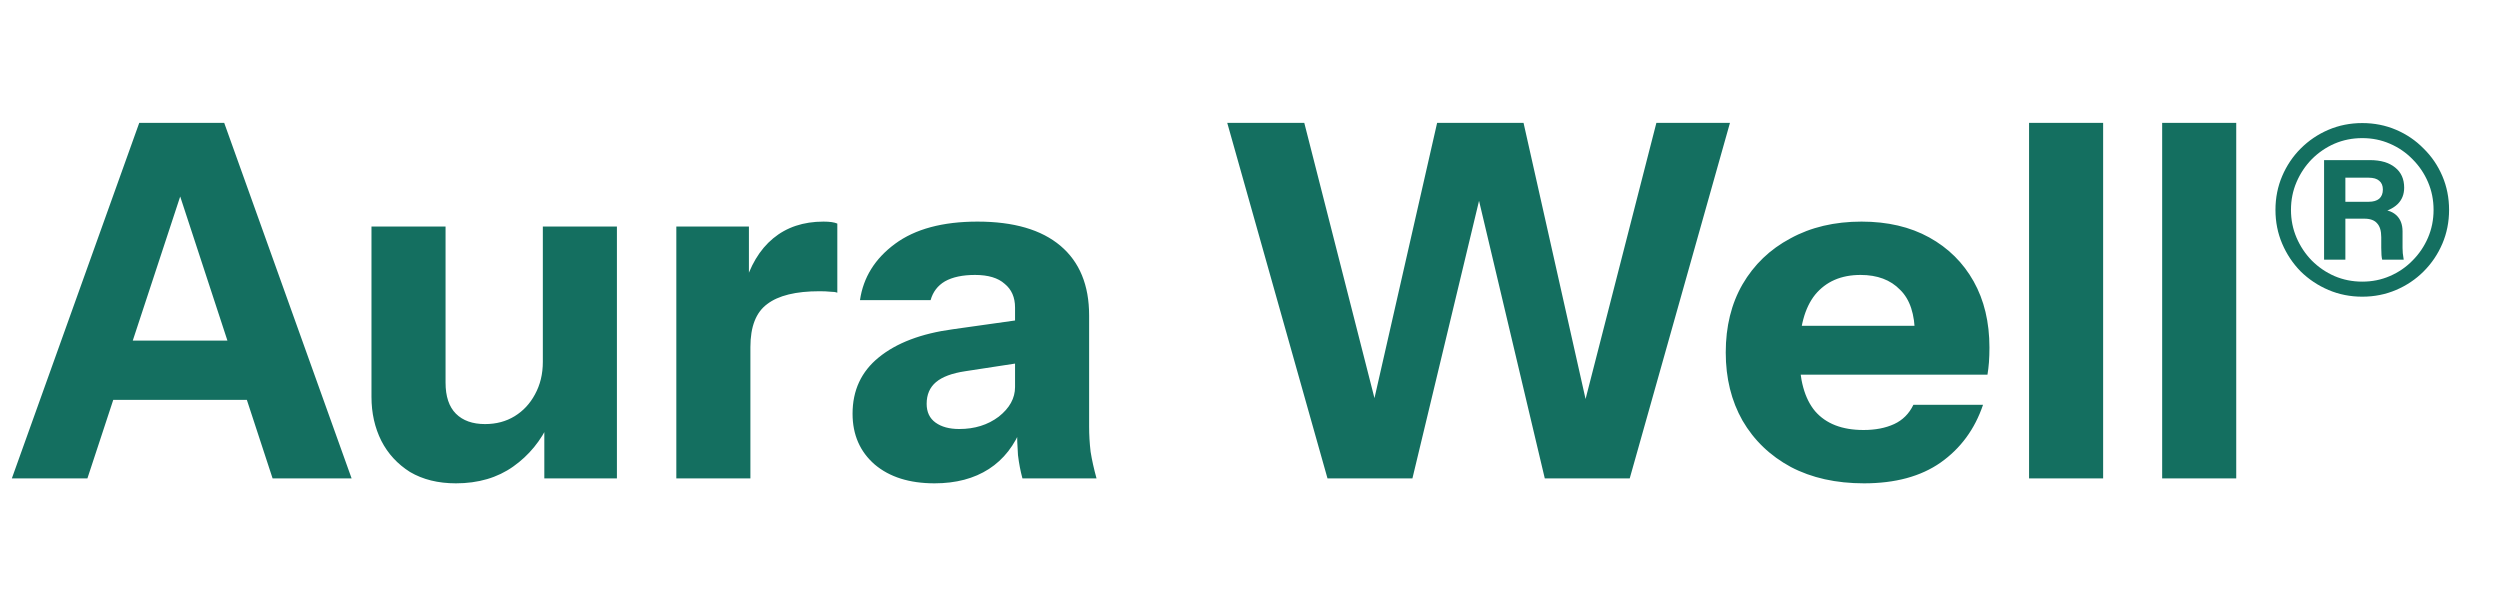 <svg xmlns="http://www.w3.org/2000/svg" fill="none" viewBox="0 0 162 39" height="39" width="162">
<path fill="#146F60" d="M0.768 31L9.024 7.96H13.248L5.664 31H0.768ZM17.664 31L10.112 7.96H14.528L22.784 31H17.664ZM5.12 22.072H18.048V25.912H5.12V22.072ZM29.544 31.32C28.392 31.32 27.4 31.075 26.568 30.584C25.757 30.072 25.138 29.4 24.712 28.568C24.285 27.715 24.072 26.765 24.072 25.72V14.68H28.872V24.792C28.872 25.688 29.096 26.36 29.544 26.808C29.992 27.256 30.621 27.48 31.432 27.48C32.157 27.48 32.797 27.309 33.352 26.968C33.906 26.627 34.344 26.157 34.664 25.56C35.005 24.941 35.176 24.237 35.176 23.448L35.592 27.384C35.058 28.557 34.28 29.507 33.256 30.232C32.232 30.957 30.994 31.32 29.544 31.32ZM35.272 31V27.16H35.176V14.68H39.976V31H35.272ZM43.826 31V14.68H48.53V18.52H48.626V31H43.826ZM48.626 22.488L48.21 18.616C48.594 17.229 49.224 16.173 50.098 15.448C50.973 14.723 52.061 14.36 53.362 14.36C53.768 14.36 54.066 14.403 54.258 14.488V18.968C54.152 18.925 54.002 18.904 53.81 18.904C53.618 18.883 53.384 18.872 53.106 18.872C51.57 18.872 50.44 19.149 49.714 19.704C48.989 20.237 48.626 21.165 48.626 22.488ZM66.254 31C66.126 30.531 66.031 30.029 65.966 29.496C65.924 28.963 65.903 28.344 65.903 27.64H65.775V19.928C65.775 19.267 65.55 18.755 65.103 18.392C64.676 18.008 64.036 17.816 63.182 17.816C62.372 17.816 61.721 17.955 61.23 18.232C60.761 18.509 60.452 18.915 60.303 19.448H55.727C55.94 17.976 56.697 16.76 57.998 15.8C59.3 14.84 61.081 14.36 63.343 14.36C65.689 14.36 67.481 14.883 68.719 15.928C69.956 16.973 70.575 18.477 70.575 20.44V27.64C70.575 28.173 70.606 28.717 70.671 29.272C70.756 29.805 70.884 30.381 71.055 31H66.254ZM60.559 31.32C58.937 31.32 57.647 30.915 56.687 30.104C55.727 29.272 55.246 28.173 55.246 26.808C55.246 25.293 55.812 24.077 56.943 23.16C58.094 22.221 59.694 21.613 61.742 21.336L66.51 20.664V23.448L62.542 24.056C61.689 24.184 61.06 24.419 60.654 24.76C60.249 25.101 60.047 25.571 60.047 26.168C60.047 26.701 60.239 27.107 60.623 27.384C61.007 27.661 61.519 27.8 62.158 27.8C63.161 27.8 64.014 27.533 64.719 27C65.422 26.445 65.775 25.805 65.775 25.08L66.222 27.64C65.753 28.856 65.038 29.773 64.079 30.392C63.118 31.011 61.945 31.32 60.559 31.32ZM86.022 31L79.525 7.96H84.517L89.894 29.048H88.326L93.126 7.96H98.725L103.462 29.048H101.926L107.334 7.96H112.102L105.606 31H100.102L95.206 10.328H96.486L91.525 31H86.022ZM120.788 31.32C118.974 31.32 117.396 30.968 116.052 30.264C114.708 29.539 113.662 28.536 112.916 27.256C112.19 25.976 111.828 24.504 111.828 22.84C111.828 21.155 112.19 19.683 112.916 18.424C113.662 17.144 114.697 16.152 116.02 15.448C117.342 14.723 118.878 14.36 120.628 14.36C122.313 14.36 123.774 14.701 125.012 15.384C126.249 16.067 127.209 17.016 127.892 18.232C128.574 19.448 128.916 20.877 128.916 22.52C128.916 22.861 128.905 23.181 128.884 23.48C128.862 23.757 128.83 24.024 128.788 24.28H114.644V21.112H124.916L124.084 21.688C124.084 20.365 123.764 19.395 123.124 18.776C122.505 18.136 121.652 17.816 120.564 17.816C119.305 17.816 118.324 18.243 117.62 19.096C116.937 19.949 116.596 21.229 116.596 22.936C116.596 24.6 116.937 25.837 117.62 26.648C118.324 27.459 119.369 27.864 120.756 27.864C121.524 27.864 122.185 27.736 122.74 27.48C123.294 27.224 123.71 26.808 123.988 26.232H128.5C127.966 27.811 127.049 29.059 125.748 29.976C124.468 30.872 122.814 31.32 120.788 31.32ZM131.483 31V7.96H136.283V31H131.483ZM140.108 31V7.96H144.908V31H140.108Z"></path>
<path fill="#146F60" d="M153.075 19.225C152.295 19.225 151.565 19.08 150.885 18.79C150.205 18.5 149.605 18.1 149.085 17.59C148.575 17.07 148.175 16.47 147.885 15.79C147.595 15.11 147.45 14.38 147.45 13.6C147.45 12.82 147.595 12.09 147.885 11.41C148.175 10.73 148.575 10.135 149.085 9.625C149.605 9.105 150.205 8.7 150.885 8.41C151.565 8.12 152.295 7.975 153.075 7.975C153.855 7.975 154.585 8.12 155.265 8.41C155.945 8.7 156.54 9.105 157.05 9.625C157.57 10.135 157.975 10.73 158.265 11.41C158.555 12.09 158.7 12.82 158.7 13.6C158.7 14.38 158.555 15.11 158.265 15.79C157.975 16.47 157.57 17.07 157.05 17.59C156.54 18.1 155.945 18.5 155.265 18.79C154.585 19.08 153.855 19.225 153.075 19.225ZM153.075 18.25C153.715 18.25 154.31 18.13 154.86 17.89C155.42 17.65 155.91 17.315 156.33 16.885C156.76 16.455 157.095 15.96 157.335 15.4C157.575 14.84 157.695 14.24 157.695 13.6C157.695 12.96 157.575 12.36 157.335 11.8C157.095 11.24 156.76 10.745 156.33 10.315C155.91 9.885 155.42 9.55 154.86 9.31C154.31 9.07 153.715 8.95 153.075 8.95C152.435 8.95 151.835 9.07 151.275 9.31C150.725 9.55 150.235 9.885 149.805 10.315C149.385 10.745 149.055 11.24 148.815 11.8C148.575 12.36 148.455 12.96 148.455 13.6C148.455 14.24 148.575 14.84 148.815 15.4C149.055 15.96 149.385 16.455 149.805 16.885C150.235 17.315 150.725 17.65 151.275 17.89C151.835 18.13 152.435 18.25 153.075 18.25ZM150.6 16.825V10.375H153.57C154.27 10.375 154.815 10.535 155.205 10.855C155.595 11.165 155.79 11.6 155.79 12.16C155.79 13.03 155.22 13.585 154.08 13.825V13.585C154.59 13.565 154.985 13.68 155.265 13.93C155.545 14.18 155.685 14.535 155.685 14.995V16.06C155.685 16.16 155.69 16.275 155.7 16.405C155.72 16.525 155.74 16.665 155.76 16.825H154.365C154.345 16.745 154.33 16.645 154.32 16.525C154.31 16.395 154.305 16.24 154.305 16.06V15.37C154.305 14.96 154.215 14.66 154.035 14.47C153.865 14.27 153.59 14.17 153.21 14.17H151.14V13.075H153.495C153.785 13.075 154.01 13.01 154.17 12.88C154.33 12.74 154.41 12.54 154.41 12.28C154.41 12.03 154.33 11.84 154.17 11.71C154.02 11.58 153.795 11.515 153.495 11.515H151.98V16.825H150.6Z"></path>
</svg>
